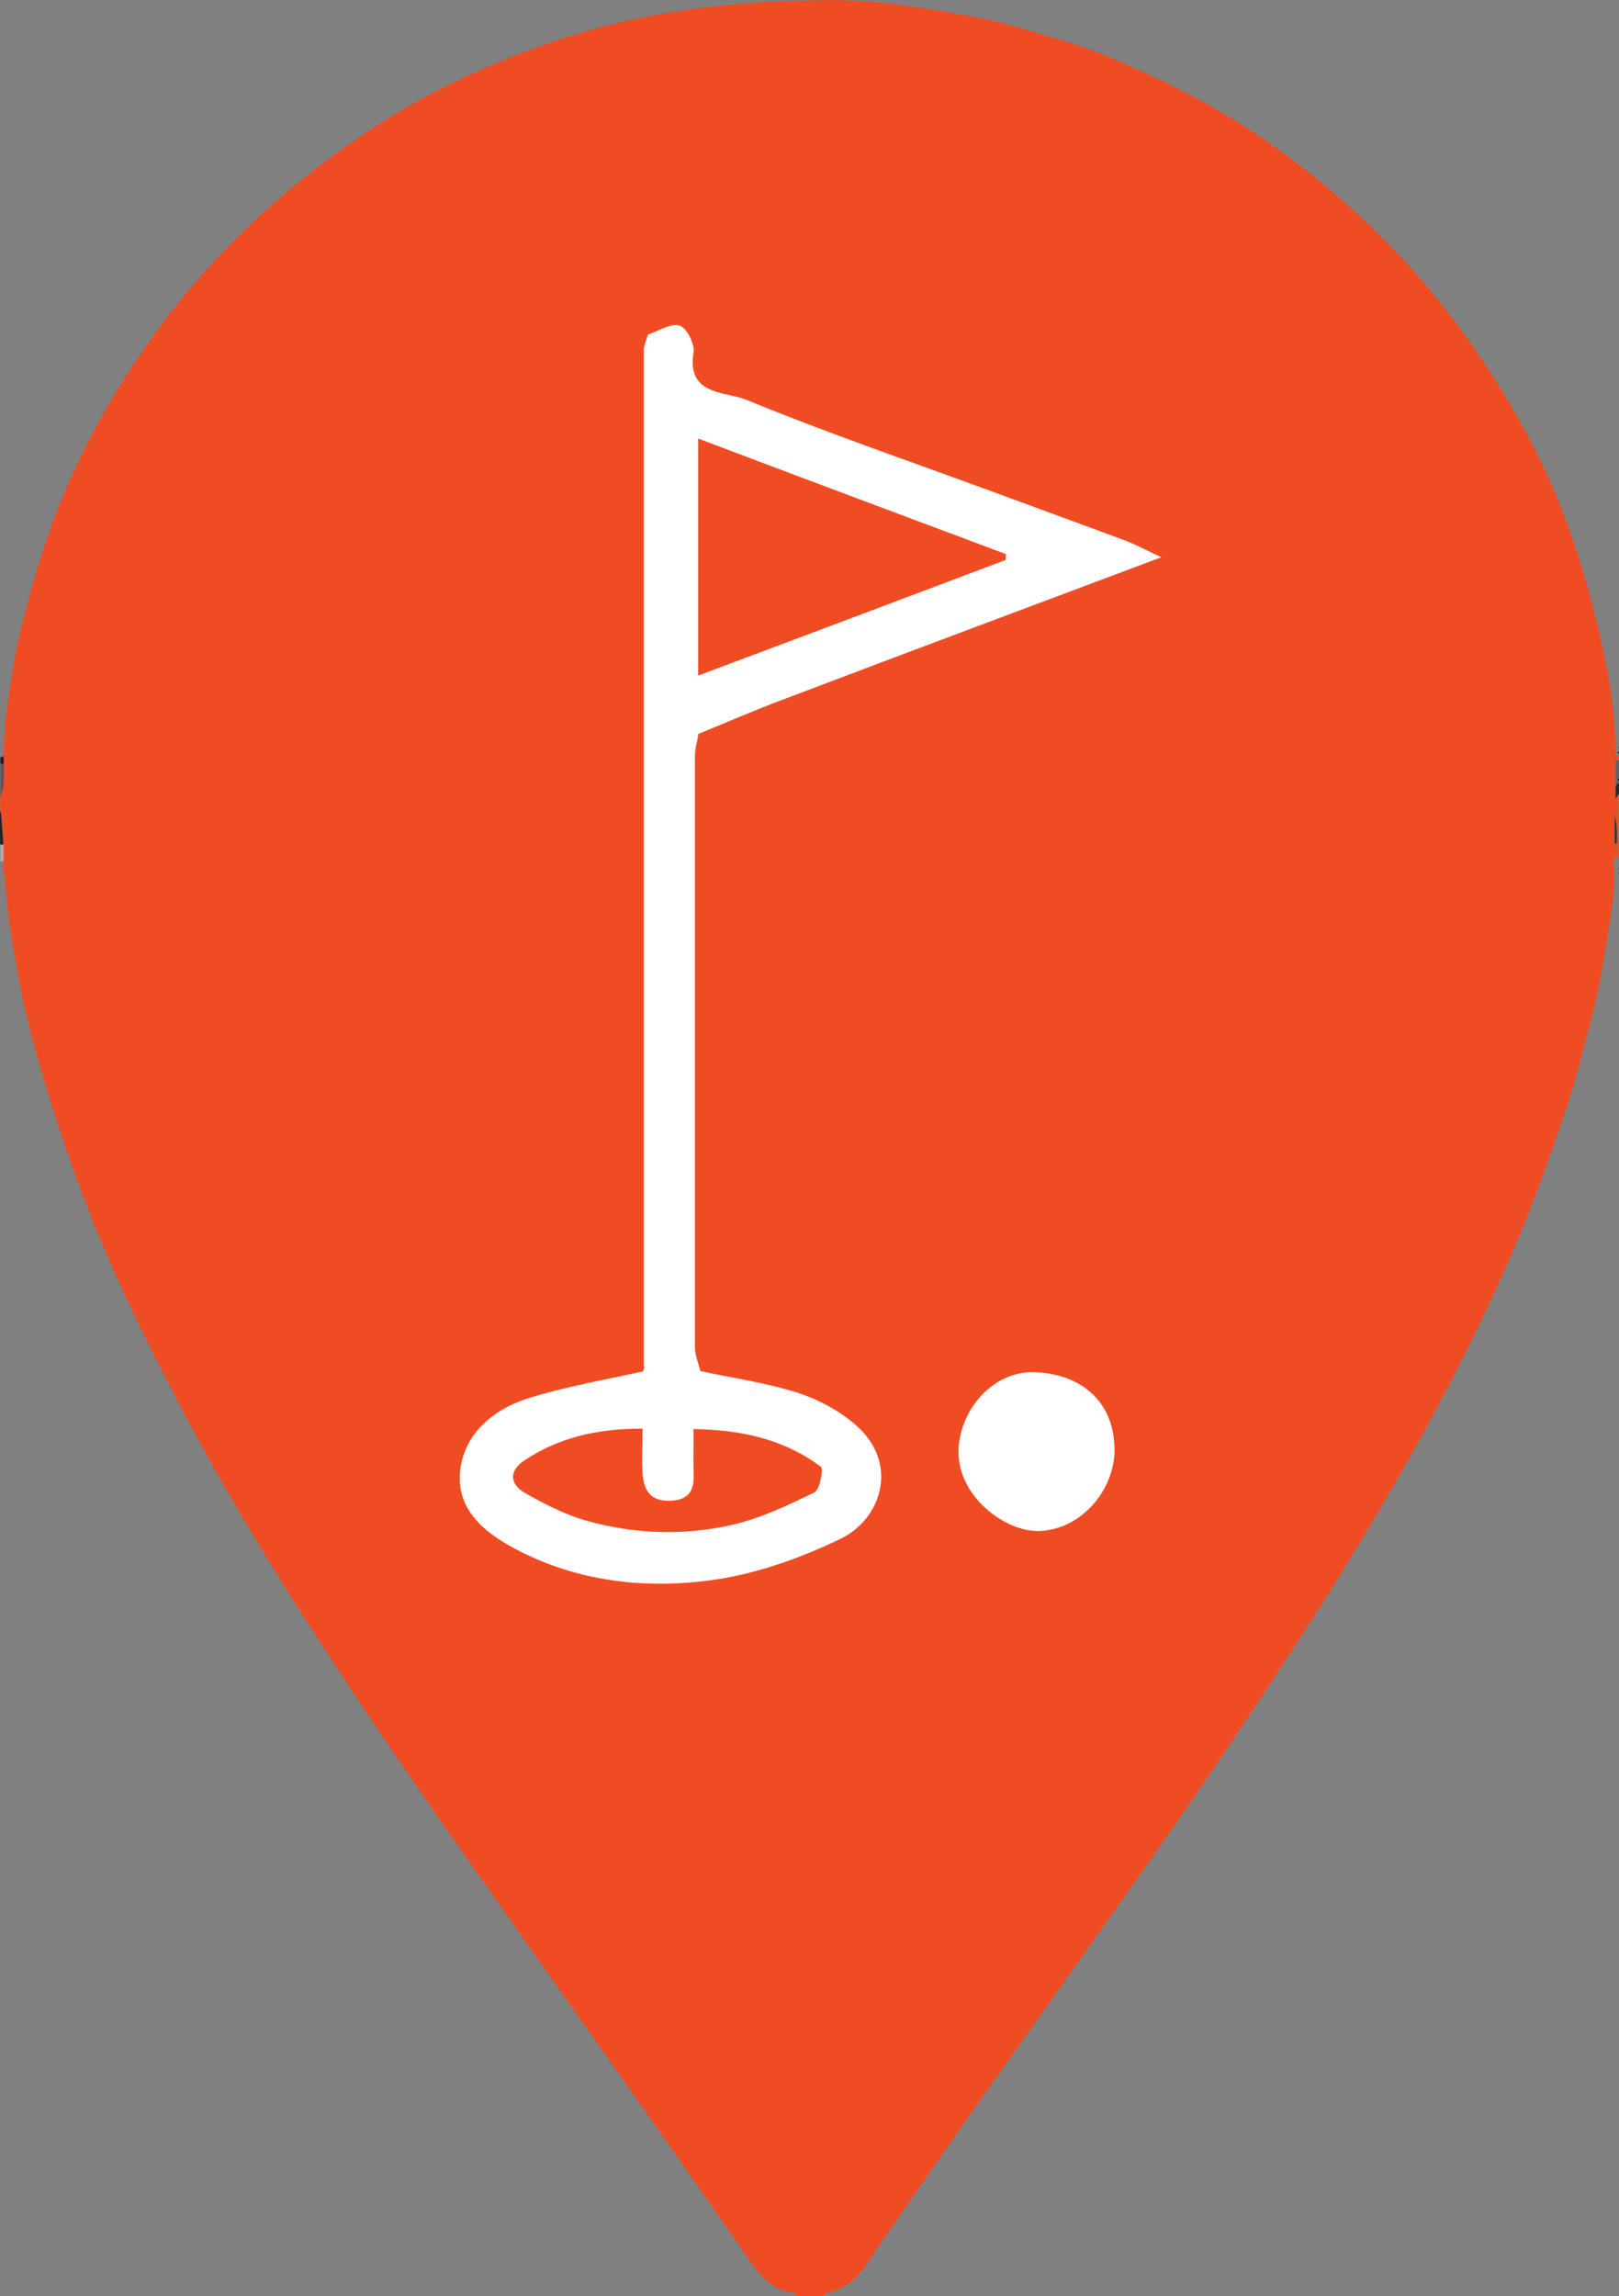 <?xml version="1.0" encoding="UTF-8"?>
<svg id="Layer_2" xmlns="http://www.w3.org/2000/svg" viewBox="0 0 158.98 225.46">
  <rect x="0" y="0" width="158.98" height="225.46" fill="#808080" stroke="none"/>
  <defs>
    <style>
      .cls-1 {
        fill: #2e3031;
      }

      .cls-2 {
        fill: #f0cccc;
      }

      .cls-3 {
        fill: #606262;
      }

      .cls-4 {
        fill: #1e2428;
      }

      .cls-5 {
        fill: #272a2d;
      }

      .cls-6 {
        fill: #565859;
      }

      .cls-7 {
        fill: #fff;
      }

      .cls-8 {
        fill: #b0aeab;
      }

      .cls-9 {
        fill: #f04c23;
      }

      .cls-10 {
        fill: #232529;
      }
    </style>
  </defs>
  <g id="Layer_1-2" data-name="Layer_1">
    <g id="Layer_1-2">
      <path class="cls-9" d="M158.56,80.08c.23.92.23,1.83.19,2.75h-.19v-2.75ZM158.98,74.66v-.42h-.27c-.11-1.49-.15-2.98-.31-4.47-.15-1.45-.38-2.9-.65-4.36-.46-2.22-.92-4.39-1.53-6.57-.61-2.29-1.3-4.55-2.1-6.76-1.22-3.52-2.79-6.92-4.59-10.2-2.83-5.12-6.11-9.9-9.94-14.37-3.9-4.51-8.25-8.52-13.03-12.08-4.24-3.17-8.83-5.85-13.68-8.06-1.91-.88-3.78-1.76-5.73-2.45-2.18-.8-4.39-1.41-6.57-2.06-1.34-.38-2.64-.76-4.01-1.03-2.29-.46-4.59-.84-6.92-1.18-1.91-.27-3.82-.5-5.73-.57-1.87-.11-3.75-.04-5.66,0-1.57,0-3.17.11-4.74.23-1.45.11-2.87.27-4.32.42-1.61.23-3.21.42-4.82.73-1.95.38-3.9.8-5.85,1.34-1.8.5-3.59,1.03-5.35,1.68-5.46,1.95-10.7,4.36-15.63,7.49-8.87,5.66-16.51,12.61-22.62,21.17-4.24,5.92-7.72,12.31-10.13,19.18-1.11,3.13-1.99,6.38-2.79,9.63-.61,2.52-.96,5.08-1.34,7.64-.23,1.53-.23,3.1-.34,4.62,0,.27,0,.5.04.76v1.18c0,.31,0,.57-.04.88-.08.42-.19.8-.31,1.22v1.34s.08.19.11.31c.08.99.15,2.03.19,3.02v1.95c.11,1.18.19,2.37.34,3.55.19,1.64.38,3.25.69,4.89.38,2.14.73,4.32,1.26,6.46.76,3.1,1.64,6.15,2.6,9.17.96,3.02,2.03,6.04,3.13,8.98,2.25,5.89,4.93,11.54,7.8,17.12,4.09,8.03,8.64,15.82,13.49,23.39,3.44,5.39,6.96,10.7,10.59,15.94,4.32,6.31,8.75,12.5,13.11,18.73,2.71,3.86,5.46,7.72,8.18,11.58,2.87,4.05,5.73,8.14,8.56,12.19,1.3,1.83,2.56,3.67,3.82,5.5,1.03,1.45,2.29,2.56,4.17,2.79.08,0,.11.19.19.31h2.52s.31-.31.5-.34c1.49-.38,2.68-1.18,3.55-2.41.57-.8,1.07-1.61,1.61-2.41,3.25-4.66,6.46-9.36,9.74-13.99,6.15-8.71,12.38-17.39,18.5-26.14,3.9-5.62,7.72-11.27,11.46-17.01,4.36-6.61,8.52-13.38,12.42-20.29,5.31-9.52,10.13-19.26,13.72-29.62.69-1.95,1.38-3.9,1.99-5.89.61-1.95,1.11-3.94,1.61-5.89.42-1.57.84-3.13,1.15-4.74.38-1.95.69-3.94.99-5.89.19-1.15.38-2.29.46-3.44.08-1.07,0-2.14,0-3.25.23,0,.34.04.46.08v-6.5s-.23.34-.34.54v-3.78s.23.04.34.08"/>
      <path class="cls-6" d="M.04,78.29c.11-.38.23-.8.31-1.22.04-.27,0-.57.04-.88v-1.18H.04v3.29Z"/>
      <path class="cls-3" d="M158.98,74.66s-.19,0-.34-.08v2.71s.08-.15.11-.23c.08-.08.15-.15.23-.23v-.23s-.11-.08-.15-.11c.04-.04.11-.08.15-.11v-1.76.04Z"/>
      <path class="cls-10" d="M.34,82.95c-.08-.99-.15-2.03-.23-3.02,0-.11-.08-.19-.11-.31v3.29h.31"/>
      <path class="cls-8" d="M.34,82.95H.04v1.64h.31v-1.64"/>
      <path class="cls-4" d="M.04,75h.34c0-.27,0-.5-.04-.76-.11.04-.19.08-.31.11v.65Z"/>
      <path class="cls-5" d="M158.75,77.1s-.08.15-.11.23v1.11s.23-.38.34-.54v-.54s-.15-.15-.19-.23"/>
      <path d="M158.75,77.1s.15.15.19.23v-.46s-.15.15-.19.23"/>
      <path d="M158.98,76.42s-.11.08-.15.11c.04,0,.11.08.15.11v-.23Z"/>
      <path d="M158.98,73.78s-.11.08-.11.11c0,0,.08.08.11.11v-.23Z"/>
      <path d="M158.98,73.36s-.08.04-.11.04c0,0,.08,0,.11.04v-.11.04Z"/>
      <path d="M158.98,85.24s-.08.04-.11.04c0,0,.08,0,.11.04v-.11.04Z"/>
      <path d="M158.98,85.7s-.08.04-.11.04c0,0,.08,0,.11.04v-.11.04Z"/>
      <path class="cls-1" d="M158.56,80.08v2.75h.19c.04-.92.04-1.83-.19-2.75"/>
      <path class="cls-7" d="M63.06,140.27c-4.36,0-8.14.84-11.58,3.13-1.53,1.03-1.41,2.33.04,3.17,1.87,1.07,3.82,2.06,5.85,2.68,4.78,1.38,9.71,1.57,14.56.46,2.79-.65,5.43-1.91,8.03-3.17.54-.27.92-2.29.65-2.52-3.67-2.75-7.87-3.63-12.5-3.71,0,1.68-.04,3.02,0,4.36.08,1.57-.38,2.56-2.18,2.68-2.03.11-2.71-.99-2.83-2.64-.11-1.41,0-2.83,0-4.39M68.56,66.33c10.32-3.86,20.25-7.6,30.19-11.35,0-.19,0-.38.04-.57-10.01-3.75-20.03-7.49-30.23-11.35v23.27ZM63.21,134.2V34.38c0-.15.04-.34.08-.5.11-.34.23-.69.34-1.03,1.03-.34,2.22-1.15,3.1-.88.69.19,1.49,1.8,1.38,2.6-.73,4.28,3.13,3.86,5.12,4.66,7.72,3.17,15.63,5.89,23.43,8.75,4.66,1.72,9.29,3.4,13.91,5.12,1.07.42,2.1.99,3.48,1.61-12.53,4.7-24.8,9.29-36.99,13.91-2.87,1.07-5.66,2.29-8.48,3.44-.11.73-.34,1.45-.34,2.18v58.05c0,.76.34,1.57.54,2.33,3.21.69,6.5,1.15,9.59,2.14,2.1.69,4.2,1.83,5.81,3.29,4.13,3.75,2.33,9.13-1.64,11.04-4.05,1.95-8.48,3.52-12.92,4.09-6.46.84-12.96.08-18.95-3.06-3.13-1.64-5.81-3.9-5.5-7.53.31-3.75,3.21-6.19,6.69-7.3,3.67-1.15,7.49-1.8,11.27-2.64.08-.15.11-.34.19-.5"/>
      <path class="cls-7" d="M109.45,142.26c0,4.24-3.48,8.03-7.53,8.06-3.21.04-7.87-3.36-7.8-7.87.08-3.94,3.32-7.87,7.49-7.72,4.39.15,7.8,2.75,7.83,7.57"/>
      <path class="cls-2" d="M63.59,32.81c-.11.34-.23.69-.34,1.03.11-.34.23-.69.34-1.03"/>
      <path class="cls-2" d="M63.21,134.16s-.11.34-.19.5c.08-.15.11-.34.19-.5"/>
    </g>
  </g>
</svg>